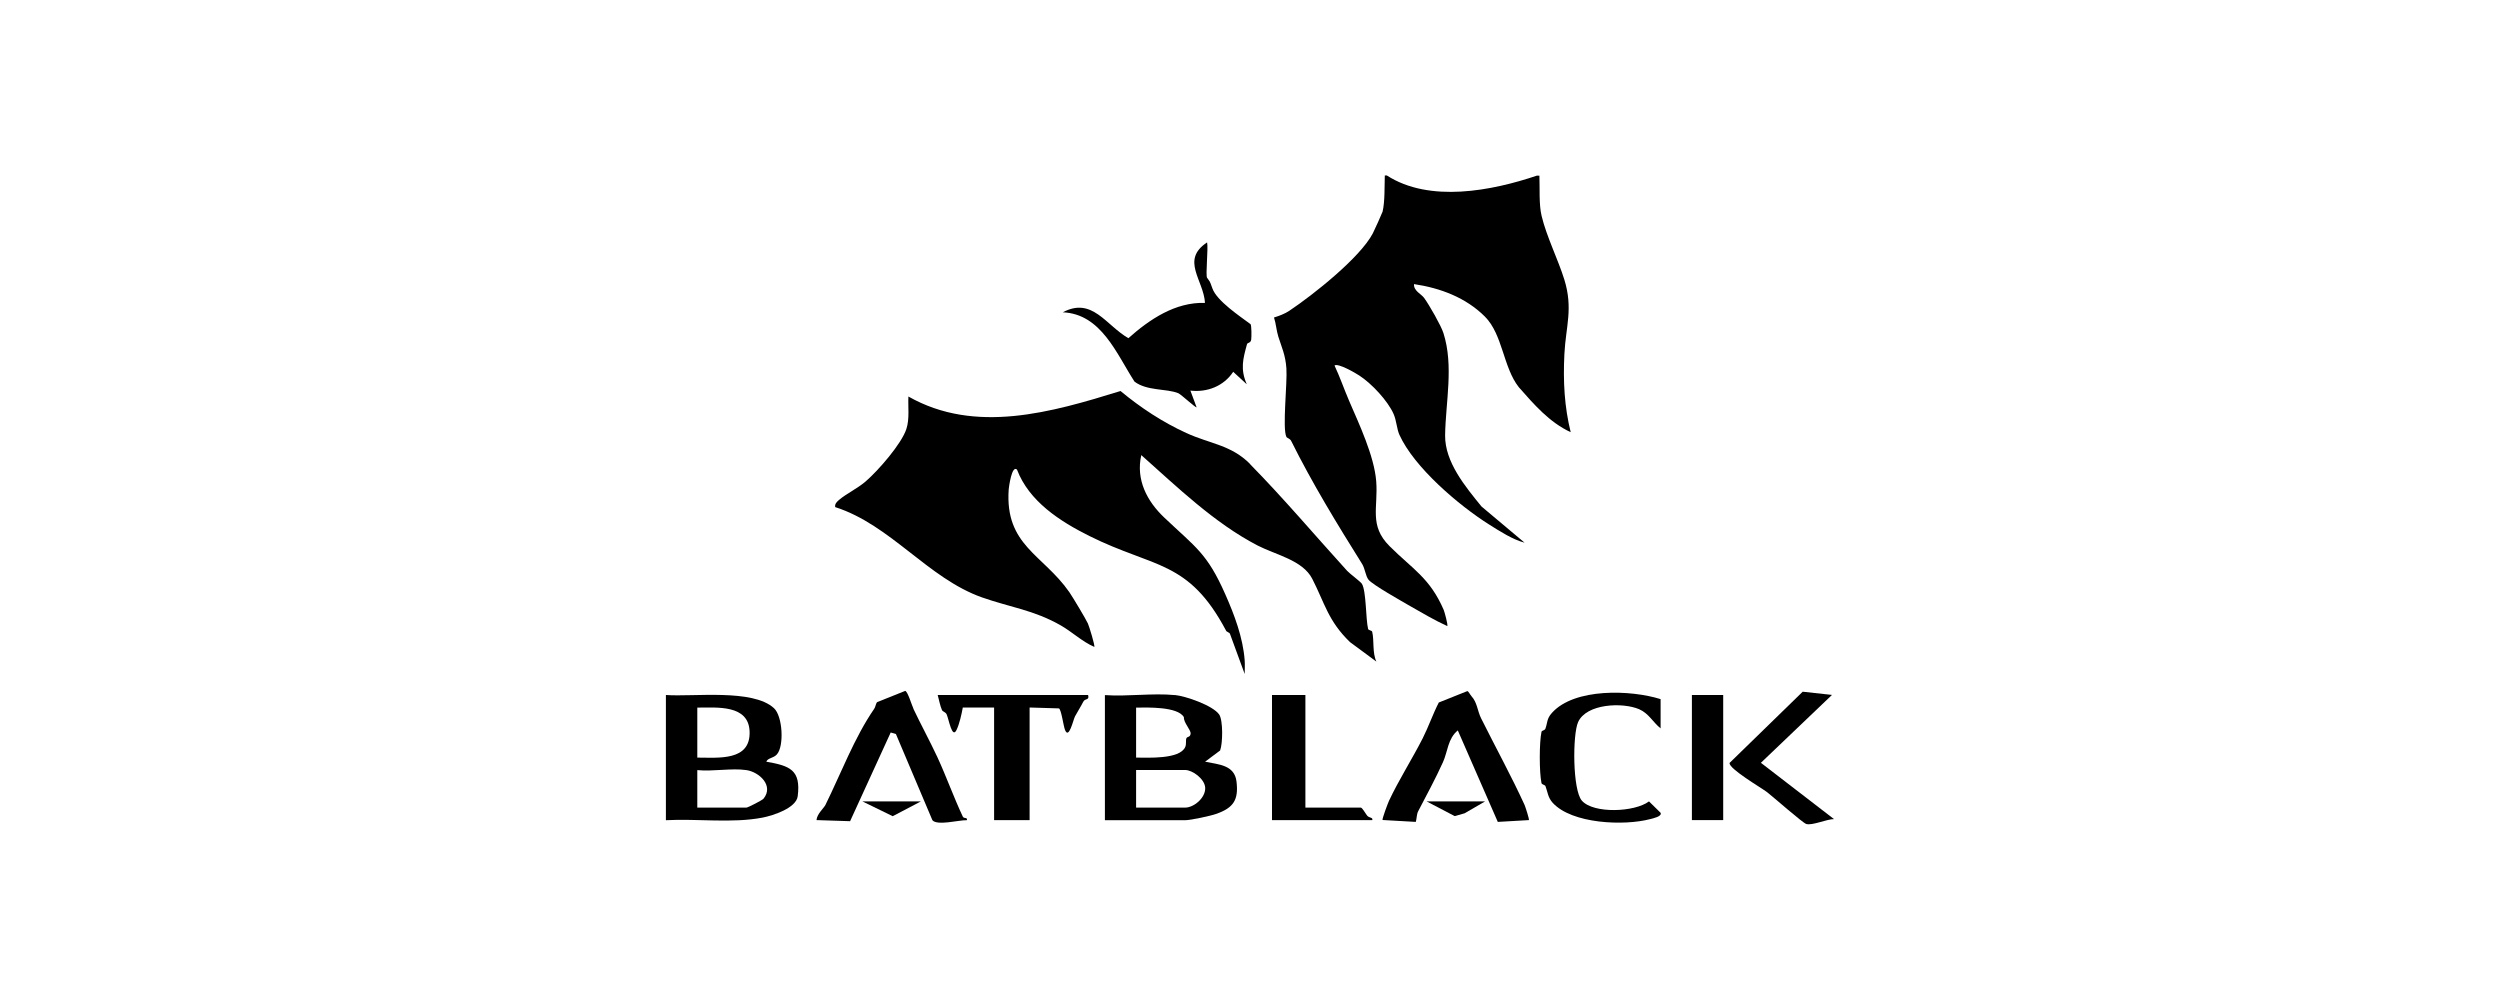 <svg xmlns="http://www.w3.org/2000/svg" id="Capa_1" data-name="Capa 1" viewBox="0 0 250 100"><path d="M153.73,17.57h.21c.05,1.22-.06,2.86.22,4.02.49,2.06,1.65,4.36,2.27,6.36.9,2.91.15,4.69.01,7.44s0,5.29.63,7.83c-2.14-.99-3.68-2.79-5.19-4.5-1.57-1.99-1.6-5.27-3.39-7.06-1.9-1.9-4.46-2.86-7.09-3.25-.05.68.73.99,1.01,1.38.51.7,1.7,2.78,1.93,3.51,1.05,3.29.22,6.9.17,10.23-.03,2.68,2.03,5.14,3.64,7.12l4.31,3.62c-1.19-.31-2.47-1.14-3.52-1.8-3.08-1.94-7.53-5.74-9-8.99-.26-.57-.29-1.42-.58-2.08-.57-1.3-2.19-3.05-3.45-3.86-.4-.26-2.1-1.25-2.46-.99.56,1.19.95,2.35,1.48,3.58.97,2.25,2.49,5.47,2.69,7.99.21,2.64-.74,4.42,1.33,6.49,2.31,2.31,4.03,3.17,5.42,6.38.09.22.44,1.51.36,1.62-1.28-.59-2.51-1.31-3.73-2.01-.79-.46-3.75-2.12-4.15-2.63-.29-.36-.35-1.11-.63-1.56-2.51-4.01-4.99-8.07-7.1-12.31-.12-.25-.42-.29-.48-.41-.42-.84.1-5.36,0-6.84-.09-1.36-.49-2.16-.81-3.19-.19-.61-.23-1.3-.43-1.91.5-.15,1.1-.38,1.53-.67,2.41-1.61,7.08-5.32,8.35-7.74.16-.31.95-2.06.98-2.18.24-1.03.18-2.53.22-3.61h.21c4.26,2.75,10.5,1.54,15.04,0Z"></path><path d="M66.6,69.5c2.74.2,8.68-.64,10.8,1.32.87.8,1.03,3.81.28,4.63-.36.39-.9.33-1.05.72,2.35.41,3.48.81,3.14,3.46-.15,1.17-2.44,1.92-3.51,2.13-3.07.59-6.54.09-9.67.26v-12.51ZM69.73,75.76c2.12,0,5.33.37,5.23-2.6-.09-2.72-3.25-2.4-5.23-2.4v5.01ZM74.64,77.01c-1.46-.22-3.39.16-4.91,0v3.75h4.91c.15,0,1.59-.74,1.71-.89,1.06-1.3-.42-2.67-1.71-2.86Z"></path><path d="M125.02,46.43c3.27,3.32,6.52,7.16,9.7,10.66.27.29,1.33,1.07,1.47,1.29.44.7.38,3.53.62,4.51.04.16.37.13.41.29.21.85,0,2.12.42,2.98l-2.64-1.95c-2.19-2.11-2.54-3.93-3.78-6.34-.96-1.86-3.66-2.39-5.46-3.32-4.33-2.25-8.03-5.84-11.63-9.04-.56,2.46.57,4.61,2.3,6.25,3.15,2.99,4.28,3.55,6.1,7.67.89,2.01,1.77,4.31,1.94,6.62.03.45,0,.9,0,1.35l-1.47-4.01c-.06-.16-.33-.19-.39-.32-3.76-7.1-7.19-6.24-13.67-9.47-2.95-1.47-6.04-3.47-7.24-6.64-.52-.49-.81,1.75-.83,1.98-.39,5.6,3.43,6.5,6.06,10.27.32.46,1.68,2.73,1.86,3.14.13.29.73,2.24.64,2.34-1.23-.54-2.2-1.49-3.37-2.16-2.71-1.54-5.05-1.8-7.86-2.79-5.4-1.91-9.13-7.25-14.68-9.03-.06-.34.18-.54.41-.74.69-.59,1.85-1.14,2.65-1.84,1.25-1.08,3.58-3.75,4.06-5.24.33-1.02.15-2.19.2-3.24,6.69,3.81,14.36,1.57,21.21-.55,2,1.66,4.2,3.11,6.58,4.2s4.5,1.19,6.39,3.11Z"></path><path d="M120.72,27.79c.31.48.2.16.52,1.05.44,1.25,2.73,2.77,3.82,3.58.1.18.1,1.26.06,1.54-.05.37-.37.28-.42.46-.41,1.49-.68,2.51-.02,4.01l-1.36-1.25c-.93,1.42-2.59,2.08-4.28,1.88l.62,1.67c-.07.09-1.55-1.29-1.83-1.41-1.19-.48-3.14-.21-4.38-1.16-1.8-2.78-3.32-6.76-7.17-6.93,2.94-1.57,4.3,1.29,6.56,2.59,2.12-1.89,4.69-3.62,7.66-3.53-.14-2.3-2.46-4.29.21-6.05.13.59-.17,3.28,0,3.55Z"></path><path d="M117.48,69.5c1.1.11,3.79,1.04,4.43,1.94.41.57.37,2.93.1,3.61l-1.5,1.12c1.35.28,2.94.32,3.14,1.98.22,1.83-.29,2.62-2,3.23-.58.21-2.59.64-3.12.64h-8.04v-12.51c2.25.16,4.78-.22,7,0ZM113.61,70.75v5.01c1.16,0,4.35.19,4.91-1.05.14-.31.03-.67.12-.88s.38-.07.42-.46-.71-1.09-.67-1.65c-.61-1.08-3.66-.97-4.79-.96ZM113.61,80.76h4.91c.85,0,2.04-.96,2-1.98-.04-.89-1.28-1.78-2-1.78h-4.91v3.75Z"></path><path d="M91.34,70.88c.74,1.56,1.66,3.25,2.4,4.84.88,1.9,1.64,4.03,2.54,5.94.11.24.49.03.41.36-.77-.03-2.97.58-3.45,0l-3.65-8.62-.52-.15-4.06,8.87-3.36-.11c.05-.62.73-1.19.89-1.51,1.57-3.18,2.91-6.76,4.88-9.62.14-.2.14-.46.28-.66l2.82-1.13c.25.05.65,1.41.83,1.79Z"></path><path d="M147.14,69.61c.59.64.59,1.45.97,2.22,1.42,2.85,3.04,5.8,4.35,8.67.08.18.49,1.45.43,1.51l-3.11.18-4-9.15c-1,.81-1.01,2.14-1.48,3.17-.73,1.62-1.66,3.34-2.48,4.91-.16.3-.14.74-.24,1.07l-3.32-.19c-.08-.07.53-1.68.64-1.92.97-2.07,2.34-4.22,3.38-6.27.56-1.11,1.02-2.43,1.6-3.56l2.85-1.14c.12.02.27.34.4.48Z"></path><path d="M108.81,69.5c.15.57-.29.3-.48.67-.31.6-.59,1.01-.83,1.47-.18.34-.62,2.39-1.01,1.32-.16-.44-.35-1.95-.59-2.12l-2.94-.09v11.26h-3.55v-11.26h-3.13c-.12.67-.33,1.61-.61,2.21-.46,1.02-.79-1.08-1.01-1.53-.11-.24-.38-.25-.46-.42-.18-.4-.31-1.06-.43-1.51h15.04Z"></path><path d="M166.06,69.92v2.92c-.79-.64-1.18-1.5-2.15-1.92-1.66-.71-5.27-.56-6.1,1.29-.56,1.25-.56,6.8.38,7.86,1.17,1.32,5.28,1.15,6.71.07l1.16,1.14c.16.37-.77.56-1.04.63-2.59.69-7.83.49-9.76-1.64-.47-.52-.49-1.06-.71-1.65-.06-.15-.36-.15-.4-.31-.23-1.07-.23-4.07,0-5.13.03-.14.33-.13.39-.31.23-.63.11-.98.66-1.59,2.25-2.5,7.88-2.3,10.85-1.37Z"></path><path d="M130.54,69.5v11.26h5.54c.15,0,.5.65.65.82.21.23.58.14.5.43h-10.03v-12.51h3.34Z"></path><path d="M183.19,69.5l-7.1,6.78,7.31,5.63c-.72,0-2.16.66-2.77.49-.34-.09-3.31-2.71-3.93-3.19-.53-.41-3.86-2.35-3.74-2.92l7.31-7.12,2.92.32Z"></path><rect x="169.19" y="69.5" width="3.13" height="12.51"></rect><polygon points="148.51 80.14 146.46 81.33 145.47 81.61 142.66 80.14 148.51 80.14"></polygon><polygon points="92.09 80.14 89.27 81.62 86.24 80.14 92.09 80.14"></polygon></svg>